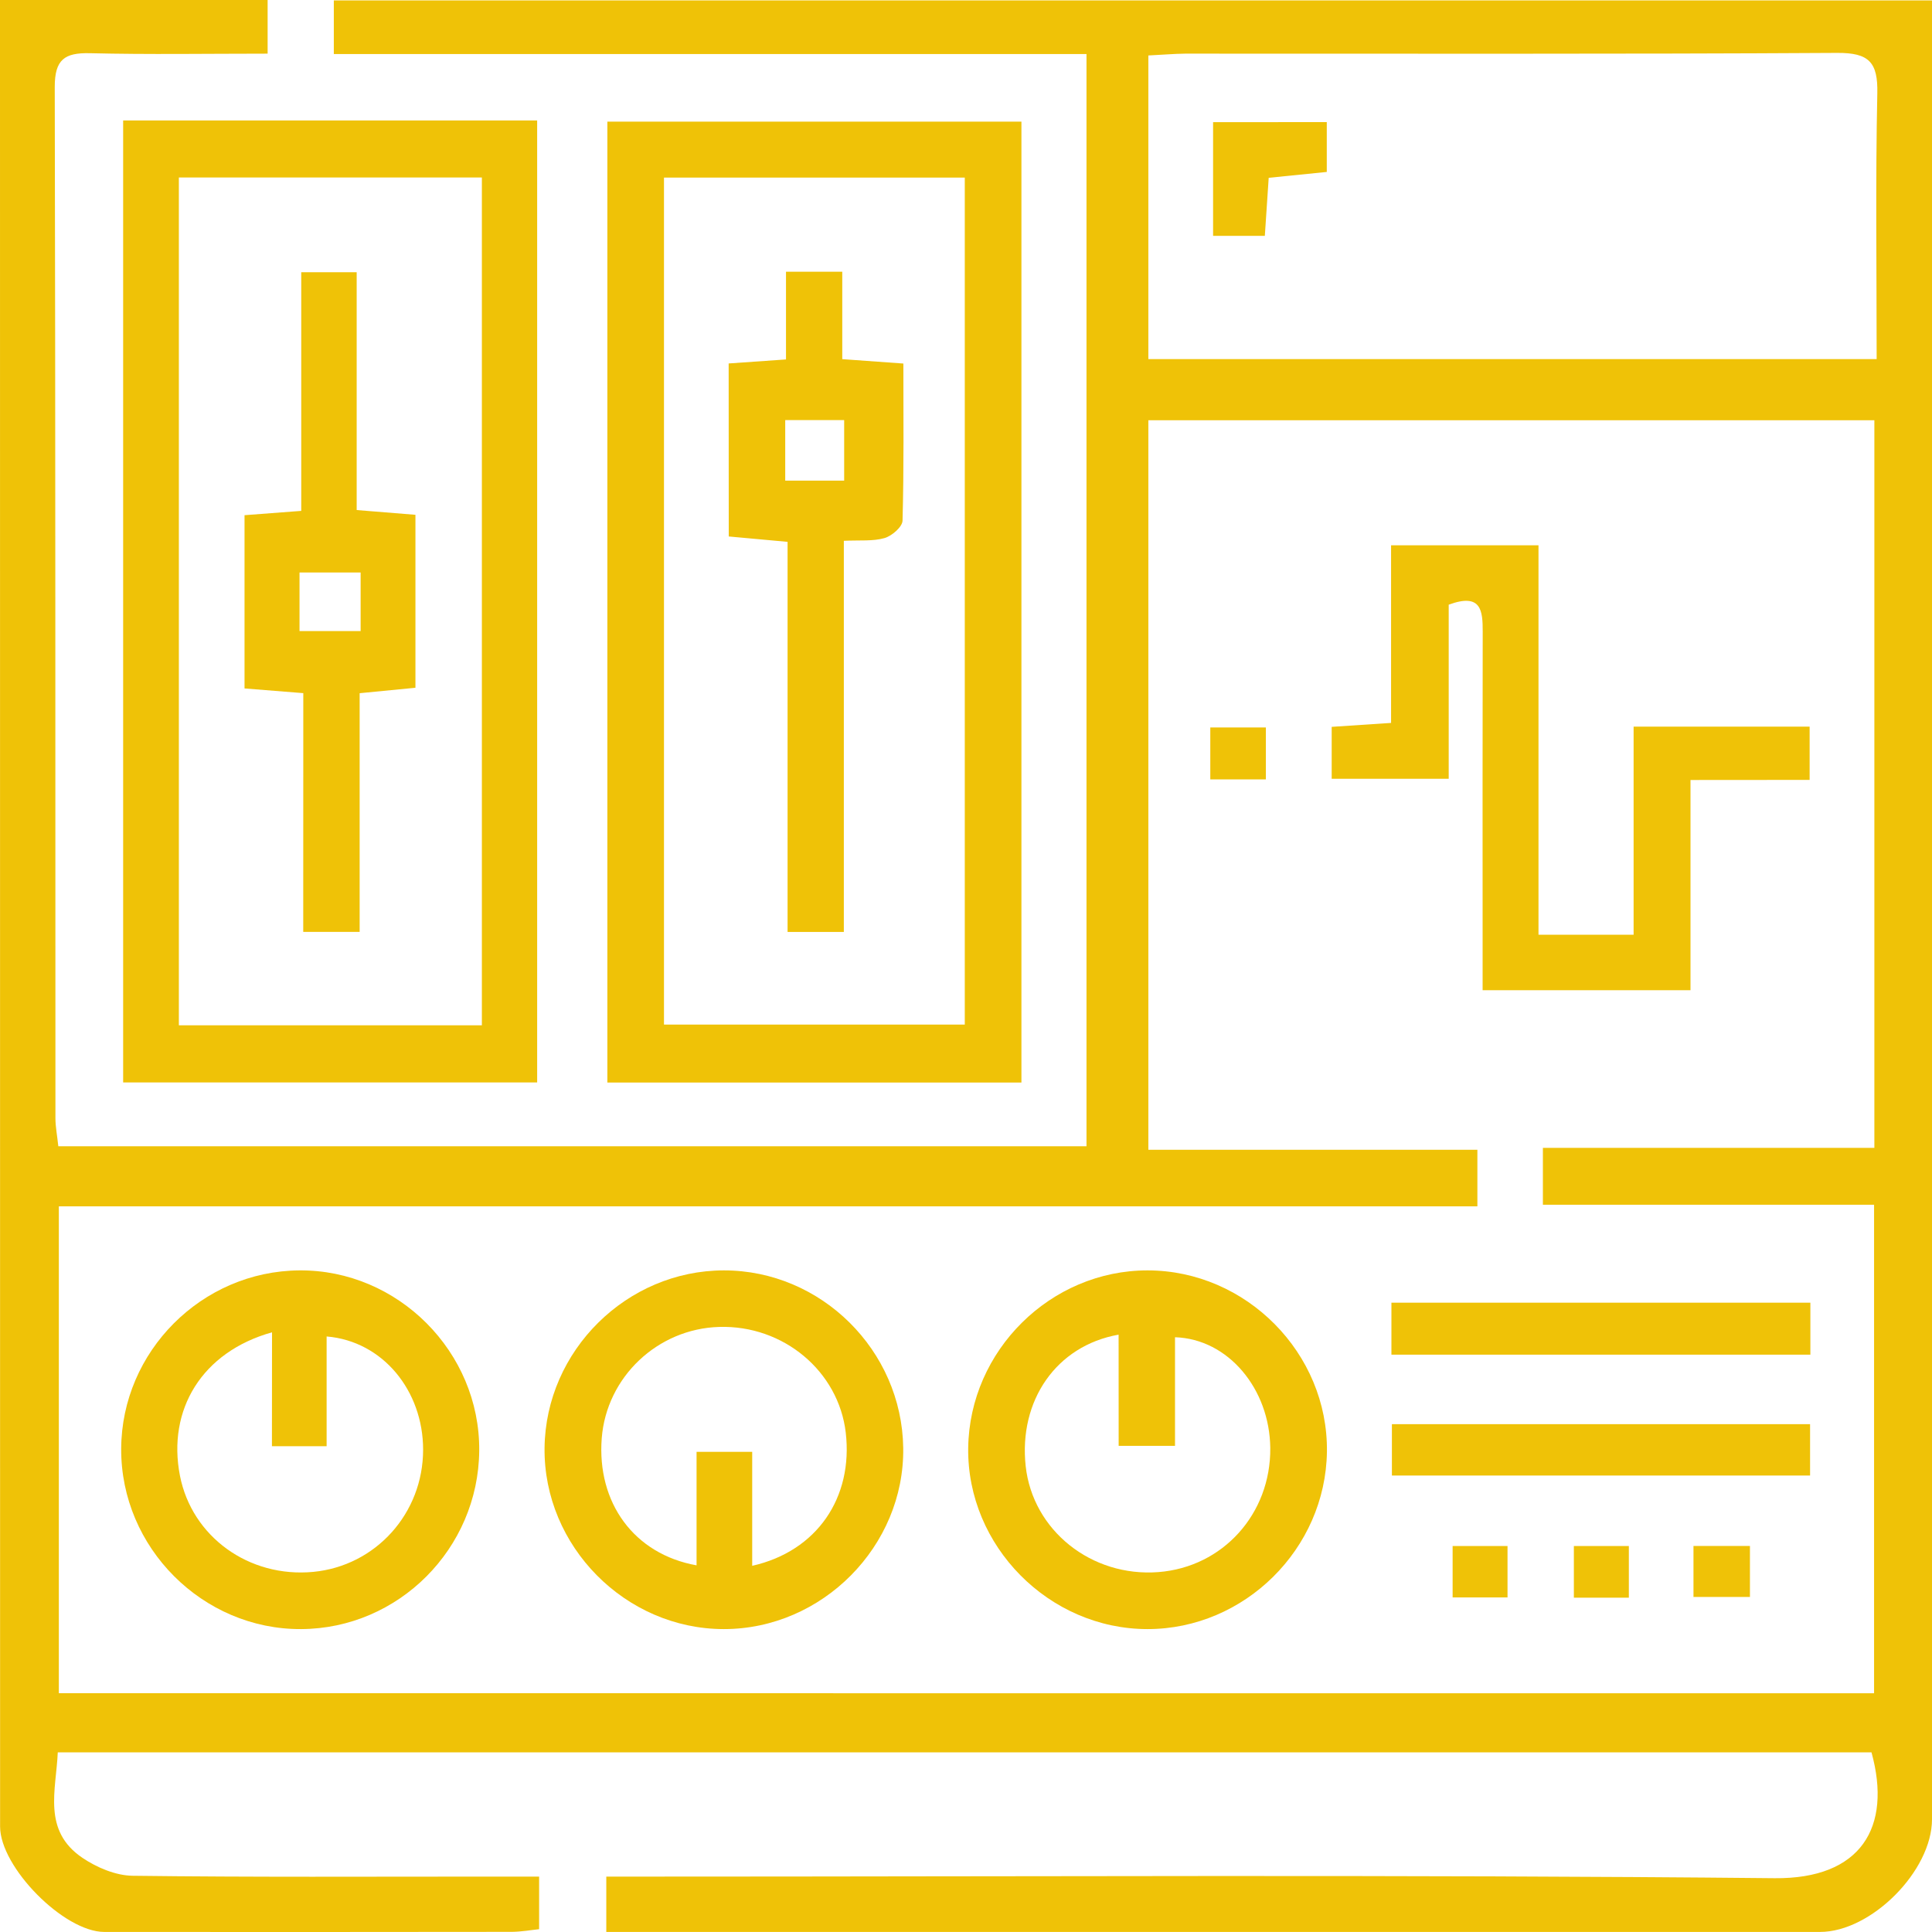 <svg width="65" height="65" viewBox="0 0 65 65" fill="none" xmlns="http://www.w3.org/2000/svg">
<g clip-path="url(#clip0_66_17)">
<path d="M0 0C3.108 0 6.018 0 9.004 0C9.004 0.579 9.004 1.101 9.004 1.805C6.976 1.805 4.999 1.838 3.024 1.79C2.168 1.77 1.842 2.007 1.842 2.922C1.868 14.488 1.86 26.056 1.865 37.621C1.865 37.909 1.924 38.2 1.962 38.565C13.496 38.565 24.984 38.565 36.554 38.565C36.554 26.331 36.554 14.153 36.554 1.818C28.11 1.818 19.707 1.818 11.231 1.818C11.231 1.137 11.231 0.612 11.231 0.013C29.111 0.013 46.959 0.013 65 0.013C65 0.449 65 0.895 65 1.341C65 21.298 65 41.252 65 61.209C65 62.942 62.957 64.998 61.232 64.998C48.067 64.998 34.9 64.998 21.735 64.998C21.318 64.998 20.902 64.998 20.398 64.998C20.398 64.388 20.398 63.865 20.398 63.136C20.93 63.136 21.46 63.136 21.99 63.136C34.564 63.136 47.137 63.065 59.708 63.19C62.605 63.218 63.662 61.484 62.964 58.955C42.676 58.955 22.372 58.955 1.944 58.955C1.888 60.235 1.419 61.586 2.772 62.504C3.254 62.83 3.891 63.1 4.459 63.108C8.479 63.159 12.502 63.136 16.523 63.136C17.027 63.136 17.532 63.136 18.138 63.136C18.138 63.753 18.138 64.278 18.138 64.906C17.865 64.934 17.542 64.992 17.221 64.995C12.65 65 8.077 65.003 3.506 64.998C2.15 64.995 0.003 62.82 0.003 61.453C0 41.326 0 21.201 0 1.076C0 0.747 0 0.418 0 0ZM63.051 56.968C63.051 51.453 63.051 46.058 63.051 40.533C59.298 40.533 55.634 40.533 51.909 40.533C51.909 39.87 51.909 39.34 51.909 38.618C55.65 38.618 59.339 38.618 63.061 38.618C63.061 30.357 63.061 22.282 63.061 14.138C54.883 14.138 46.783 14.138 38.635 14.138C38.635 22.325 38.635 30.428 38.635 38.682C42.38 38.682 46.037 38.682 49.705 38.682C49.705 39.365 49.705 39.898 49.705 40.586C33.751 40.586 17.868 40.586 1.98 40.586C1.98 46.137 1.98 51.527 1.98 56.966C22.36 56.968 42.623 56.968 63.051 56.968ZM38.635 1.866C38.635 5.347 38.635 8.707 38.635 12.081C46.819 12.081 54.911 12.081 63.138 12.081C63.138 9.049 63.097 6.094 63.16 3.141C63.183 2.093 62.88 1.775 61.815 1.78C54.503 1.823 47.188 1.803 39.876 1.805C39.504 1.808 39.127 1.843 38.635 1.866Z" fill="#EFC207"/>
<path d="M34.365 36.42C29.705 36.42 25.111 36.42 20.434 36.42C20.434 25.63 20.434 14.898 20.434 4.092C25.066 4.092 29.662 4.092 34.365 4.092C34.365 14.809 34.365 25.538 34.365 36.42ZM22.339 5.974C22.339 15.52 22.339 24.98 22.339 34.47C25.776 34.47 29.127 34.47 32.459 34.47C32.459 24.911 32.459 15.456 32.459 5.974C29.03 5.974 25.708 5.974 22.339 5.974Z" fill="#EFC207"/>
<path d="M4.143 4.052C8.838 4.052 13.401 4.052 18.072 4.052C18.072 14.845 18.072 25.604 18.072 36.418C13.396 36.418 8.808 36.418 4.143 36.418C4.143 25.622 4.143 14.893 4.143 4.052ZM16.212 5.971C12.81 5.971 9.452 5.971 6.018 5.971C6.018 15.51 6.018 24.964 6.018 34.495C9.437 34.495 12.79 34.495 16.212 34.495C16.212 24.964 16.212 15.505 16.212 5.971Z" fill="#EFC207"/>
<path d="M56.875 26.242C56.875 28.728 56.875 30.966 56.875 33.315C54.554 33.315 52.307 33.315 49.881 33.315C49.881 32.708 49.881 32.127 49.881 31.548C49.881 28.118 49.876 24.686 49.884 21.257C49.886 20.546 49.84 19.939 48.74 20.344C48.74 22.249 48.74 24.179 48.74 26.201C47.374 26.201 46.131 26.201 44.803 26.201C44.803 25.64 44.803 25.11 44.803 24.454C45.397 24.416 46.013 24.375 46.801 24.322C46.801 22.338 46.801 20.375 46.801 18.345C48.52 18.345 50.062 18.345 51.761 18.345C51.761 22.718 51.761 27.052 51.761 31.448C52.87 31.448 53.822 31.448 54.961 31.448C54.961 29.108 54.961 26.808 54.961 24.447C57.03 24.447 58.916 24.447 60.883 24.447C60.883 25.026 60.883 25.556 60.883 26.239C59.601 26.242 58.317 26.242 56.875 26.242Z" fill="#EFC207"/>
<path d="M24.354 54.809C21.042 54.809 18.283 52.019 18.321 48.712C18.359 45.441 21.086 42.743 24.354 42.741C27.623 42.738 30.342 45.428 30.388 48.712C30.436 52.012 27.669 54.809 24.354 54.809ZM25.307 52.68C27.491 52.188 28.709 50.38 28.454 48.197C28.212 46.132 26.355 44.579 24.199 44.643C22.125 44.702 20.405 46.328 20.245 48.386C20.077 50.551 21.325 52.287 23.435 52.664C23.435 51.39 23.435 50.135 23.435 48.845C24.097 48.845 24.627 48.845 25.307 48.845C25.307 50.153 25.307 51.402 25.307 52.68Z" fill="#EFC207"/>
<path d="M38.61 42.741C41.929 42.743 44.686 45.53 44.643 48.84C44.599 52.111 41.871 54.809 38.607 54.809C35.295 54.809 32.528 52.014 32.574 48.71C32.62 45.436 35.346 42.738 38.61 42.741ZM37.634 44.903C35.532 45.275 34.268 47.127 34.508 49.327C34.745 51.489 36.722 53.067 38.977 52.891C41.145 52.721 42.757 50.931 42.737 48.718C42.717 46.726 41.321 45.046 39.532 44.99C39.532 46.201 39.532 47.412 39.532 48.644C38.862 48.644 38.306 48.644 37.636 48.644C37.634 47.338 37.634 46.13 37.634 44.903Z" fill="#EFC207"/>
<path d="M10.133 54.809C6.818 54.827 4.061 52.065 4.077 48.743C4.092 45.467 6.788 42.766 10.069 42.741C13.386 42.713 16.151 45.484 16.123 48.807C16.095 52.101 13.409 54.794 10.133 54.809ZM9.152 44.824C6.795 45.484 5.621 47.425 6.054 49.648C6.456 51.703 8.377 53.09 10.54 52.884C12.645 52.682 14.237 50.91 14.235 48.771C14.235 46.792 12.879 45.12 10.989 44.964C10.989 46.211 10.989 47.445 10.989 48.656C10.288 48.656 9.763 48.656 9.149 48.656C9.152 47.351 9.152 46.137 9.152 44.824Z" fill="#EFC207"/>
<path d="M60.908 43.827C60.908 44.439 60.908 44.972 60.908 45.576C56.19 45.576 51.529 45.576 46.813 45.576C46.813 44.969 46.813 44.439 46.813 43.827C51.532 43.827 56.192 43.827 60.908 43.827Z" fill="#EFC207"/>
<path d="M46.829 49.643C46.829 49.067 46.829 48.534 46.829 47.914C51.507 47.914 56.167 47.914 60.898 47.914C60.898 48.496 60.898 49.029 60.898 49.643C56.218 49.643 51.558 49.643 46.829 49.643Z" fill="#EFC207"/>
<path d="M42.589 26.221C41.919 26.221 41.351 26.221 40.719 26.221C40.719 25.625 40.719 25.097 40.719 24.475C41.326 24.475 41.922 24.475 42.589 24.475C42.589 25.046 42.589 25.574 42.589 26.221Z" fill="#EFC207"/>
<path d="M50.719 53.743C50.077 53.743 49.512 53.743 48.872 53.743C48.872 53.169 48.872 52.647 48.872 52.014C49.456 52.014 50.049 52.014 50.719 52.014C50.719 52.56 50.719 53.085 50.719 53.743Z" fill="#EFC207"/>
<path d="M54.801 53.753C54.118 53.753 53.581 53.753 52.951 53.753C52.951 53.182 52.951 52.652 52.951 52.014C53.535 52.014 54.136 52.014 54.801 52.014C54.801 52.588 54.801 53.121 54.801 53.753Z" fill="#EFC207"/>
<path d="M56.975 53.728C56.975 53.113 56.975 52.614 56.975 52.012C57.612 52.012 58.213 52.012 58.875 52.012C58.875 52.596 58.875 53.126 58.875 53.728C58.246 53.728 57.678 53.728 56.975 53.728Z" fill="#EFC207"/>
<path d="M44.638 4.108C44.638 4.699 44.638 5.196 44.638 5.785C43.988 5.849 43.377 5.91 42.684 5.982C42.64 6.627 42.599 7.241 42.554 7.935C41.973 7.935 41.445 7.935 40.813 7.935C40.813 6.691 40.813 5.449 40.813 4.11C42.054 4.108 43.292 4.108 44.638 4.108Z" fill="#EFC207"/>
<path d="M24.515 12.228C25.149 12.185 25.728 12.144 26.444 12.093C26.444 11.107 26.444 10.158 26.444 9.141C27.122 9.141 27.654 9.141 28.337 9.141C28.337 10.112 28.337 11.061 28.337 12.083C29.053 12.134 29.629 12.175 30.393 12.231C30.393 13.995 30.413 15.757 30.365 17.517C30.36 17.726 30.006 18.032 29.759 18.103C29.371 18.215 28.936 18.169 28.39 18.195C28.39 22.596 28.39 26.933 28.39 31.354C27.73 31.354 27.201 31.354 26.497 31.354C26.497 27.012 26.497 22.644 26.497 18.23C25.756 18.164 25.183 18.11 24.518 18.049C24.515 16.134 24.515 14.255 24.515 12.228ZM28.401 16.17C28.401 15.403 28.401 14.788 28.401 14.133C27.703 14.133 27.091 14.133 26.418 14.133C26.418 14.849 26.418 15.492 26.418 16.17C27.122 16.17 27.733 16.17 28.401 16.17Z" fill="#EFC207"/>
<path d="M10.204 23.32C9.465 23.261 8.889 23.215 8.227 23.162C8.227 21.242 8.227 19.36 8.227 17.333C8.79 17.29 9.396 17.244 10.135 17.188C10.135 14.531 10.135 11.887 10.135 9.159C10.793 9.159 11.318 9.159 12 9.159C12 11.787 12 14.424 12 17.16C12.716 17.218 13.29 17.264 13.977 17.32C13.977 19.23 13.977 21.14 13.977 23.139C13.389 23.197 12.818 23.253 12.1 23.322C12.1 25.982 12.1 28.626 12.1 31.352C11.425 31.352 10.897 31.352 10.202 31.352C10.204 28.712 10.204 26.035 10.204 23.32ZM10.077 21.232C10.841 21.232 11.486 21.232 12.133 21.232C12.133 20.52 12.133 19.906 12.133 19.261C11.412 19.261 10.77 19.261 10.077 19.261C10.077 19.949 10.077 20.53 10.077 21.232Z" fill="#EFC207"/>
</g>
<defs>
<clipPath id="clip0_66_17">
<rect width="65" height="65" fill="white"/>
</clipPath>
</defs>
</svg>

